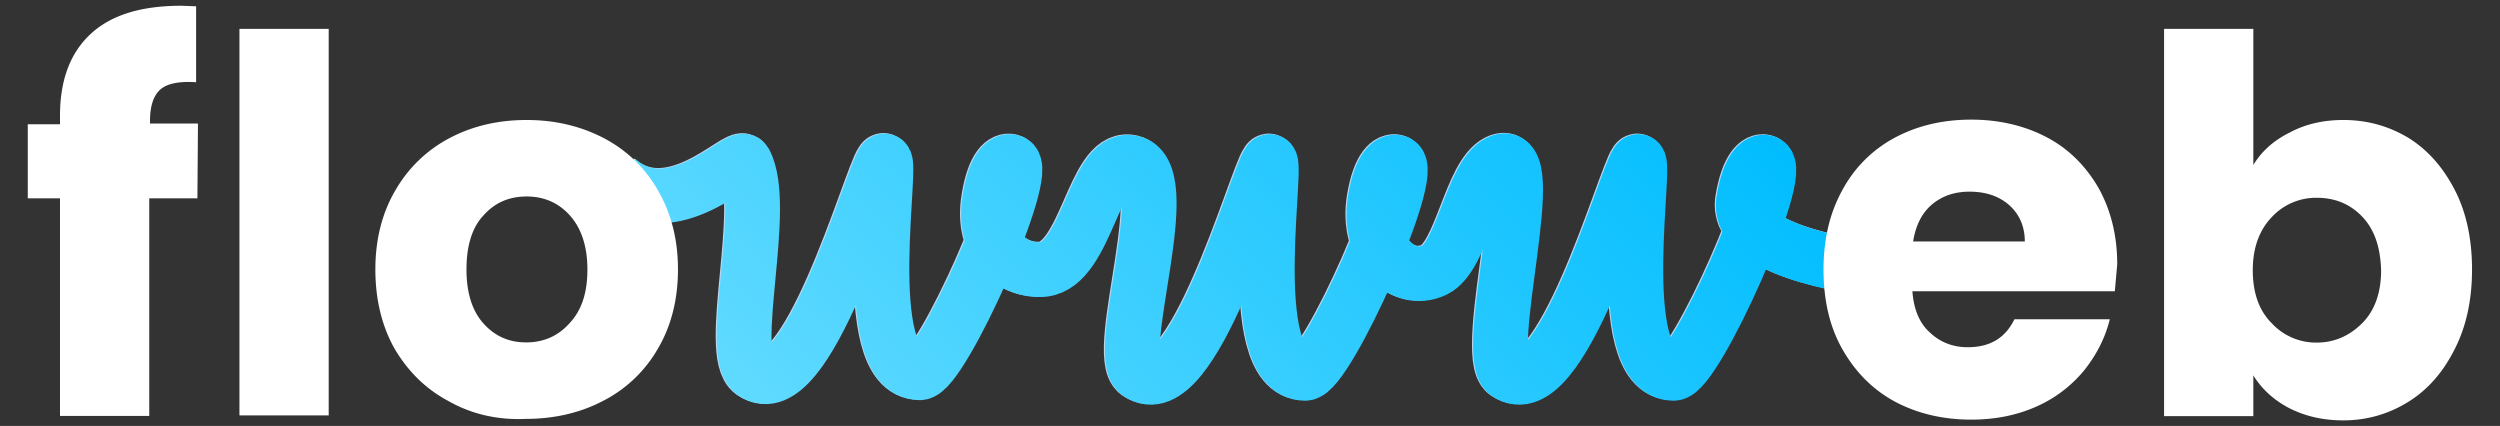 <svg xmlns="http://www.w3.org/2000/svg" xmlns:xlink="http://www.w3.org/1999/xlink" viewBox="0 0 135 23" xmlns:v="https://vecta.io/nano"><rect x="0" y="0" width="135" height="23" fill="#333333" stroke="none"/><use xlink:href="#C" fill="none" stroke="#bbd5ed" stroke-width="2.954" stroke-miterlimit="10"/><linearGradient id="A" gradientUnits="userSpaceOnUse" x1="49.279" y1="30.856" x2="84.453" y2="-4.318"><stop offset="0" stop-color="#60daff"/><stop offset="1" stop-color="#00bdff"/></linearGradient><use xlink:href="#C" x="0.06" y="0.03" fill="none" stroke="url(#A)" stroke-width="2.954" stroke-miterlimit="10"/><path d="M10.66 10.71h-2.6v11.75H3.24V10.71H1.5v-4h1.74v-.46c0-1.94.56-3.41 1.67-4.43S7.64.31 9.8.31l.79.03v4.1c-.92-.06-1.57.07-1.94.4-.36.33-.55.88-.55 1.7v.13h2.59l-.03 4.04zm7.09-9.15v20.87h-4.82V1.56h4.82zm6.49 20.11c-1.25-.66-2.2-1.61-2.92-2.82-.69-1.21-1.05-2.66-1.05-4.3 0-1.61.36-3.05 1.08-4.27a7.26 7.26 0 0 1 2.92-2.82c1.25-.66 2.63-.98 4.17-.98s2.92.33 4.17.98c1.25.66 2.23 1.61 2.92 2.82.72 1.25 1.08 2.66 1.08 4.27s-.36 3.05-1.08 4.27a7.149 7.149 0 0 1-2.95 2.82c-1.25.66-2.66.98-4.2.98-1.51.07-2.92-.26-4.14-.95zm6.5-4.2c.66-.69.98-1.64.98-2.92 0-1.25-.33-2.23-.95-2.92s-1.41-1.02-2.33-1.02c-.95 0-1.71.33-2.33 1.02-.62.66-.92 1.64-.92 2.92 0 1.25.3 2.23.92 2.92s1.38 1.02 2.3 1.02 1.71-.33 2.33-1.02zm83.46-1.74h-10.93c.07.98.39 1.74.95 2.23.56.53 1.25.79 2.03.79 1.21 0 2.03-.49 2.53-1.51h5.15c-.26 1.05-.75 1.97-1.41 2.79a7.02 7.02 0 0 1-2.59 1.94c-1.05.46-2.2.69-3.48.69-1.54 0-2.92-.33-4.14-.98-1.21-.66-2.13-1.61-2.82-2.82s-1.02-2.66-1.02-4.3.33-3.05 1.02-4.3a6.9 6.9 0 0 1 2.82-2.82c1.21-.65 2.59-.98 4.14-.98 1.51 0 2.89.33 4.07.95s2.1 1.54 2.79 2.72c.66 1.18 1.02 2.56 1.02 4.14l-.13 1.46zm-4.86-2.69c0-.82-.3-1.48-.85-1.97-.56-.49-1.28-.72-2.13-.72-.82 0-1.48.23-2.03.69s-.89 1.15-1.02 2h6.03zm14.28-5.87c.85-.46 1.81-.69 2.92-.69 1.31 0 2.46.33 3.54.98 1.05.66 1.87 1.61 2.49 2.82s.92 2.66.92 4.27-.3 3.05-.92 4.27c-.62 1.25-1.44 2.2-2.49 2.86s-2.23 1.02-3.54 1.02c-1.12 0-2.07-.23-2.92-.66-.82-.43-1.48-1.02-1.94-1.77v2.2h-4.82V1.56h4.82v7.35c.43-.72 1.09-1.32 1.94-1.74zm3.94 4.53c-.66-.69-1.48-1.02-2.46-1.02a3.26 3.26 0 0 0-2.43 1.05c-.66.69-1.02 1.64-1.02 2.86 0 1.21.33 2.17 1.02 2.86a3.26 3.26 0 0 0 2.43 1.05c.95 0 1.77-.36 2.46-1.05s1.02-1.67 1.02-2.86c-.04-1.25-.36-2.2-1.02-2.89z" fill="#fff"/><defs ><path id="C" d="M33.27 9.66c2.95 2.63 6.63-1.44 6.89-.95 1.31 2.4-.98 10.37.46 11.39 2.89 2 6.37-10.5 7.02-11.39.69-.92-1.54 11.39 1.97 11.39 1.18 0 6.14-11.09 4.96-11.39-.33-.1-.89.23-1.18 2-.46 2.69 1.35 3.97 2.92 3.81 2.33-.3 2.72-6.01 4.66-5.78 2.72.33-.98 10.37.46 11.39 2.89 2 6.37-10.5 7.02-11.39.69-.92-1.54 11.39 1.97 11.39 1.18 0 6.14-11.09 4.96-11.39-.33-.1-.89.26-1.18 2-.46 2.69 1.44 4.66 3.22 3.81 1.51-.75 1.97-5.05 3.45-5.81 2.46-1.21-.98 10.37.46 11.39 2.89 2 6.37-10.5 7.02-11.39.69-.92-1.54 11.39 1.97 11.39 1.18 0 6.14-11.09 4.96-11.39-.33-.1-.89.3-1.18 2.03-.46 2.69 5.55 3.58 7.48 3.81"/></defs></svg>